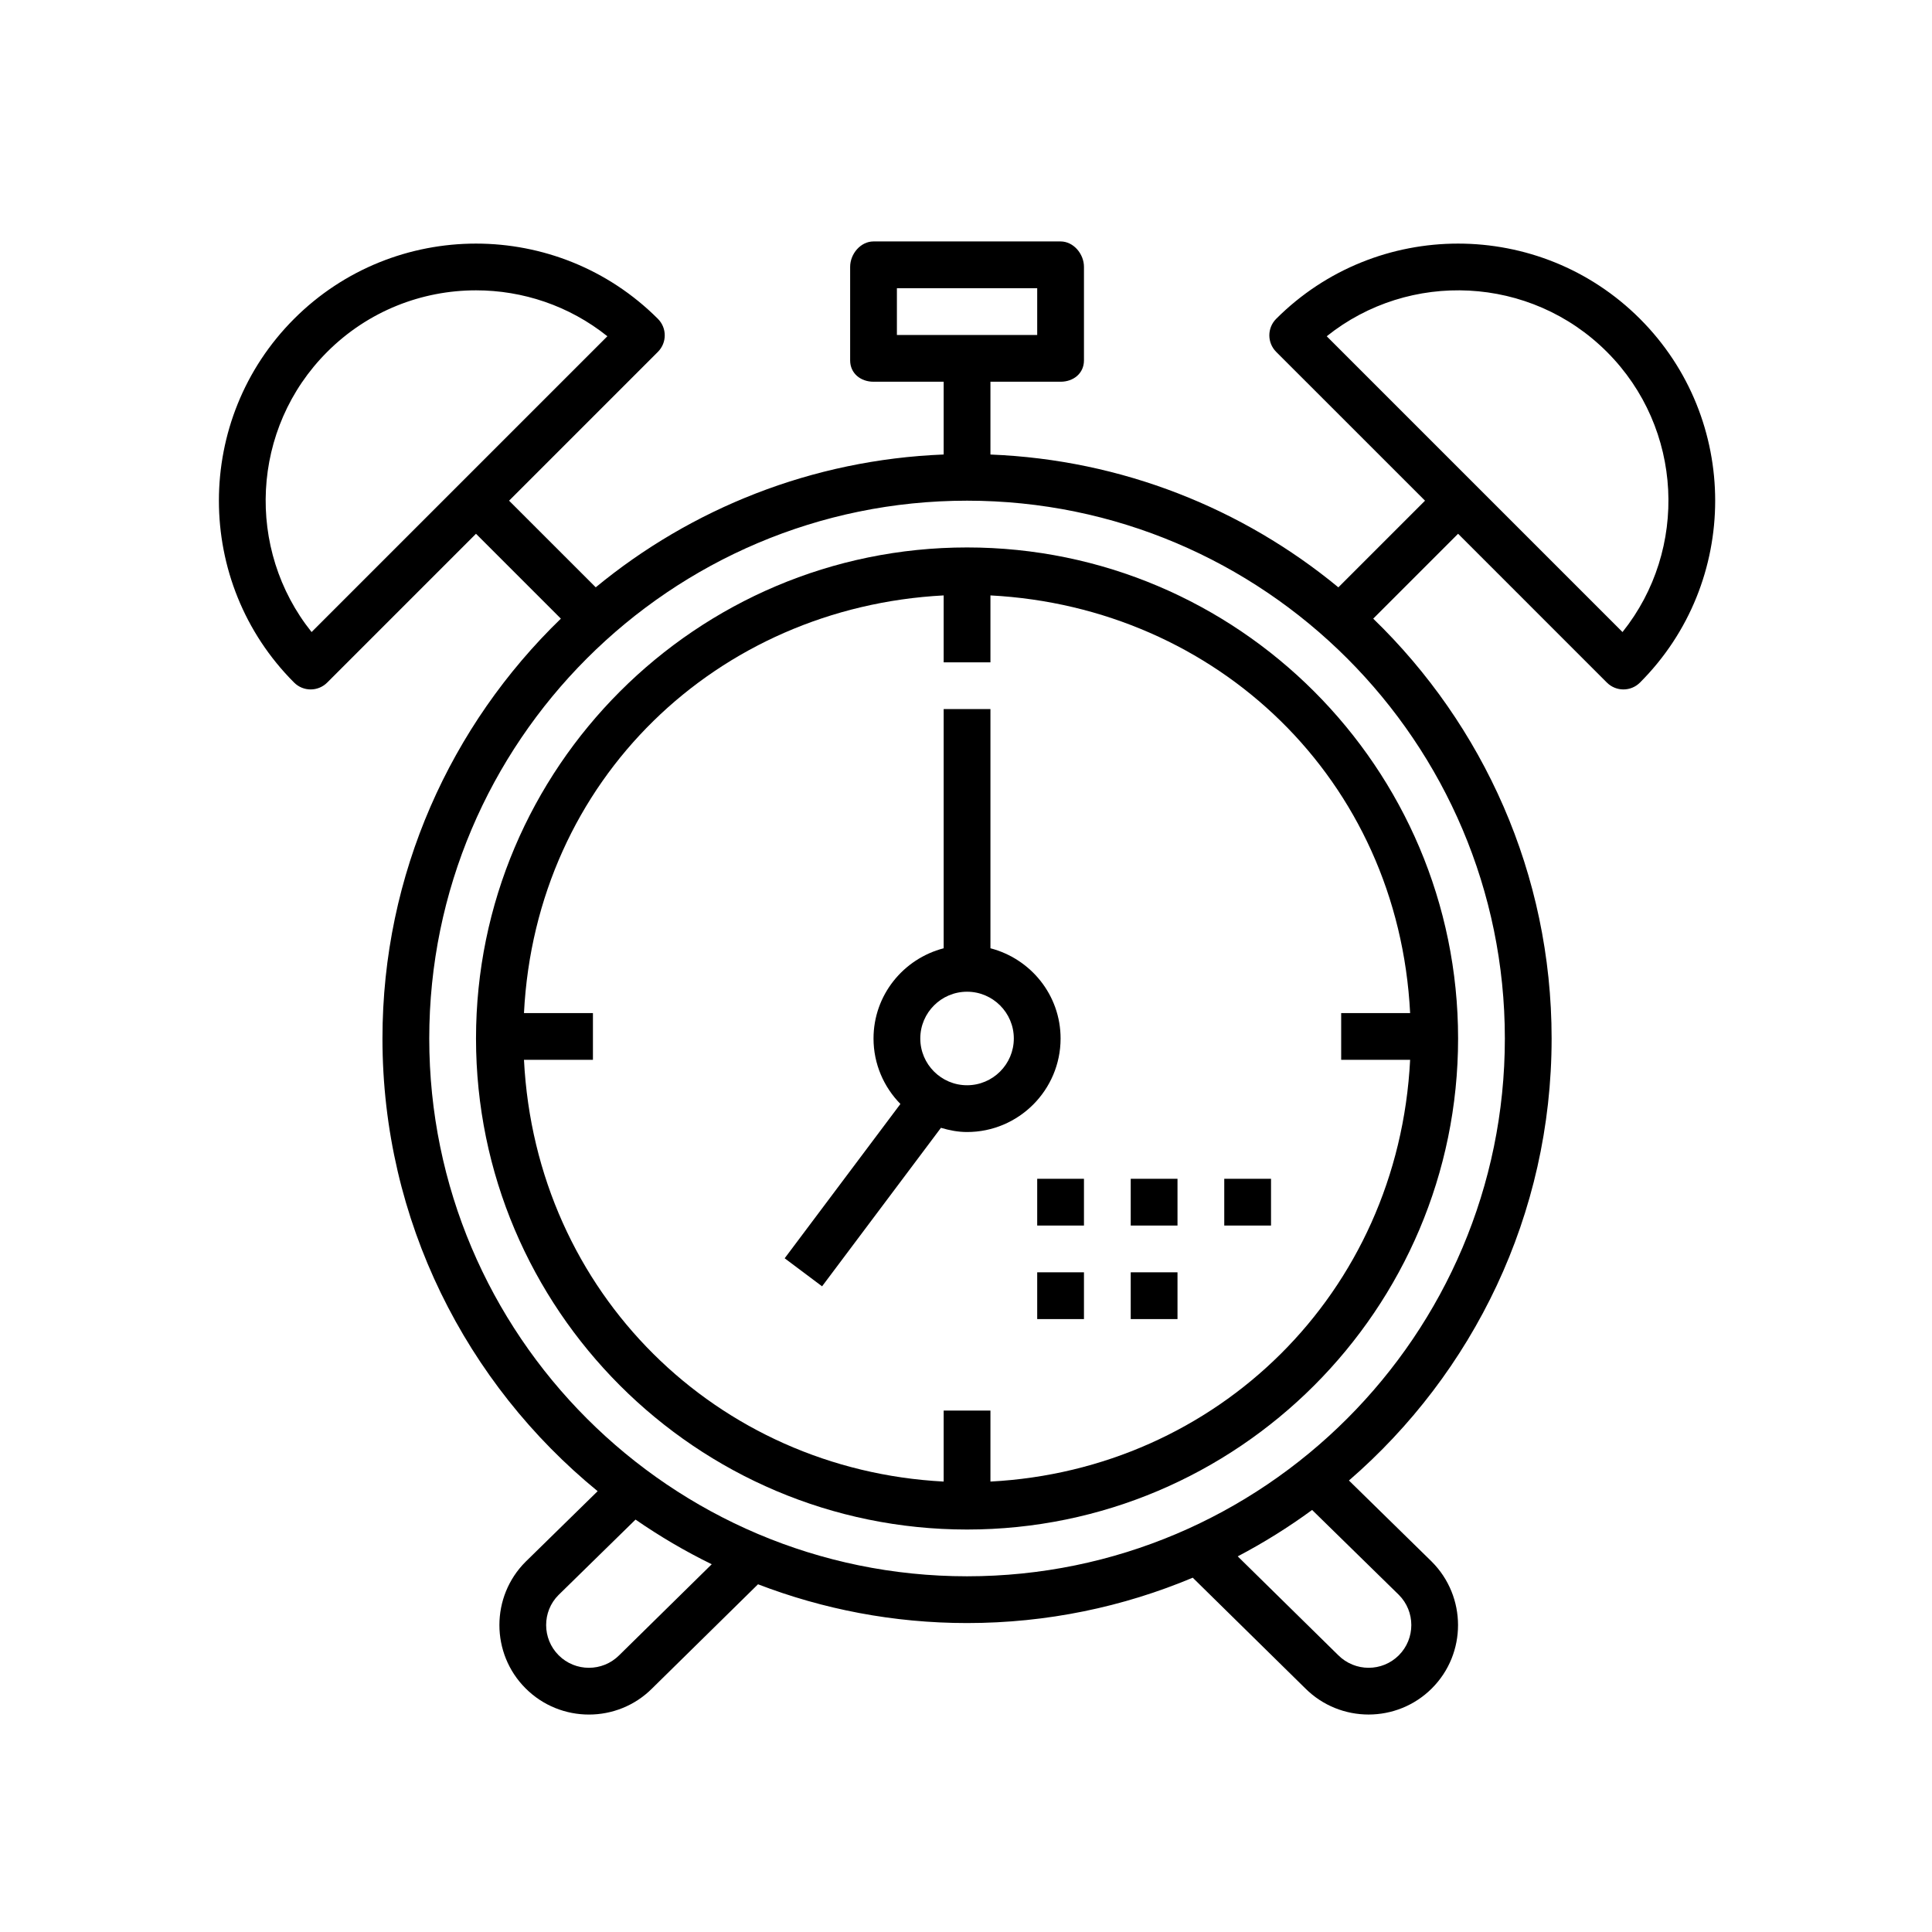 <?xml version="1.0" encoding="UTF-8"?>
<svg xmlns="http://www.w3.org/2000/svg" xmlns:xlink="http://www.w3.org/1999/xlink" width="810pt" height="810pt" viewBox="0 0 810 810" version="1.2">
<defs>
<clipPath id="clip1">
  <path d="M 91 101 L 720 101 L 720 718.875 L 91 718.875 Z M 91 101 "/>
</clipPath>
</defs>
<g id="surface1">
<path style=" stroke:none;fill-rule:nonzero;fill:rgb(0%,0%,0%);fill-opacity:1;" d="M 405.441 229.52 C 291.93 229.52 199.57 321.879 199.57 435.391 C 199.57 548.902 291.93 641.262 405.441 641.262 C 518.953 641.262 611.312 548.902 611.312 435.391 C 611.312 321.879 518.953 229.52 405.441 229.52 Z M 591.203 444.34 C 586.234 542.375 510.109 616.184 415.246 621.152 L 415.246 591.391 L 395.637 591.391 L 395.637 621.152 C 300.77 616.184 224.648 542.375 219.68 444.34 L 248.59 444.34 L 248.59 424.734 L 219.68 424.734 C 224.648 326.699 300.77 254.598 395.637 249.629 L 395.637 277.684 L 415.246 277.684 L 415.246 249.629 C 510.109 254.598 586.234 326.699 591.203 424.734 L 562.293 424.734 L 562.293 444.34 Z M 591.203 444.34 "/>
<g clip-path="url(#clip1)" clip-rule="nonzero">
<path style=" stroke:none;fill-rule:nonzero;fill:rgb(0%,0%,0%);fill-opacity:1;" d="M 687.562 133.664 C 645.516 91.617 577.098 91.617 535.051 133.664 C 531.219 137.496 531.219 143.691 535.051 147.527 L 597.449 209.914 L 561.117 246.246 C 521.109 213.258 470.496 192.75 415.246 190.562 L 415.246 160.043 L 444.656 160.043 C 450.074 160.043 454.457 156.516 454.457 151.094 L 454.457 111.879 C 454.457 106.461 450.074 101.223 444.656 101.223 L 366.227 101.223 C 360.805 101.223 356.426 106.461 356.426 111.879 L 356.426 151.094 C 356.426 156.516 360.805 160.043 366.227 160.043 L 395.637 160.043 L 395.637 190.551 C 340.387 192.738 289.773 213.258 249.766 246.234 L 213.434 209.914 L 275.82 147.527 C 279.656 143.691 279.656 137.496 275.82 133.664 C 233.773 91.617 165.359 91.617 123.312 133.664 C 81.266 175.711 81.266 244.129 123.312 286.176 C 125.223 288.086 127.734 289.047 130.242 289.047 C 132.75 289.047 135.262 288.086 137.172 286.176 L 199.562 223.785 L 235.148 259.371 C 189.07 303.957 160.348 366.363 160.348 435.391 C 160.348 511.836 195.543 580.195 250.566 625.184 L 220.355 654.777 C 205.719 669.406 205.719 693.227 220.355 707.855 C 227.676 715.176 237.305 718.836 246.91 718.836 C 256.508 718.836 266.098 715.195 273.371 707.914 L 317.801 664.219 C 345.043 674.68 374.57 680.473 405.441 680.473 C 438.969 680.473 470.926 673.691 500.062 661.457 L 547.246 707.855 C 554.559 715.168 564.176 718.824 573.785 718.824 C 583.391 718.824 593.008 715.168 600.32 707.855 C 614.957 693.227 614.957 669.406 600.242 654.699 L 565.551 620.711 C 617.535 575.734 650.523 509.367 650.523 435.391 C 650.523 366.363 621.789 303.957 575.727 259.371 L 611.312 223.785 L 673.699 286.176 C 675.609 288.086 678.121 289.047 680.629 289.047 C 683.141 289.047 685.648 288.086 687.562 286.176 C 729.609 244.117 729.609 175.711 687.562 133.664 Z M 130.633 264.988 C 102.941 230.383 105.117 179.582 137.184 147.527 C 154.387 130.32 176.984 121.723 199.57 121.723 C 219.09 121.723 238.598 128.133 254.645 140.977 Z M 376.031 140.438 L 376.031 120.832 L 434.852 120.832 L 434.852 140.438 Z M 259.578 693.992 C 252.586 700.98 241.215 700.98 234.227 693.992 C 227.234 687.004 227.234 675.629 234.156 668.719 L 266.449 637.094 C 276.586 644.094 287.242 650.379 298.398 655.816 Z M 586.461 668.641 C 593.449 675.629 593.449 687.004 586.461 693.992 C 579.48 700.98 568.109 700.992 561.051 693.934 L 518.926 652.516 C 529.824 646.789 540.246 640.289 550.109 633.055 Z M 630.918 435.391 C 630.918 559.727 529.777 660.867 405.441 660.867 C 281.105 660.867 179.965 559.727 179.965 435.391 C 179.965 311.055 281.105 209.914 405.441 209.914 C 529.777 209.914 630.918 311.055 630.918 435.391 Z M 680.246 264.988 L 556.234 140.977 C 590.84 113.281 641.633 115.457 673.699 147.527 C 705.766 179.582 707.941 230.383 680.246 264.988 Z M 680.246 264.988 "/>
</g>
<path style=" stroke:none;fill-rule:nonzero;fill:rgb(0%,0%,0%);fill-opacity:1;" d="M 415.246 397.57 L 415.246 297.289 L 395.637 297.289 L 395.637 397.57 C 378.766 401.953 366.227 417.168 366.227 435.391 C 366.227 446.074 370.551 455.762 377.5 462.84 L 328.977 527.543 L 344.66 539.297 L 394.492 472.848 C 397.992 473.879 401.617 474.605 405.441 474.605 C 427.066 474.605 444.656 457.016 444.656 435.391 C 444.656 417.168 432.117 401.953 415.246 397.57 Z M 405.441 454.996 C 394.629 454.996 385.836 446.195 385.836 435.391 C 385.836 424.578 394.629 415.785 405.441 415.785 C 416.246 415.785 425.047 424.578 425.047 435.391 C 425.047 446.195 416.254 454.996 405.441 454.996 Z M 405.441 454.996 "/>
<path style=" stroke:none;fill-rule:nonzero;fill:rgb(0%,0%,0%);fill-opacity:1;" d="M 434.852 494.211 L 454.457 494.211 L 454.457 513.816 L 434.852 513.816 Z M 434.852 494.211 "/>
<path style=" stroke:none;fill-rule:nonzero;fill:rgb(0%,0%,0%);fill-opacity:1;" d="M 474.062 494.211 L 493.672 494.211 L 493.672 513.816 L 474.062 513.816 Z M 474.062 494.211 "/>
<path style=" stroke:none;fill-rule:nonzero;fill:rgb(0%,0%,0%);fill-opacity:1;" d="M 434.852 533.422 L 454.457 533.422 L 454.457 553.031 L 434.852 553.031 Z M 434.852 533.422 "/>
<path style=" stroke:none;fill-rule:nonzero;fill:rgb(0%,0%,0%);fill-opacity:1;" d="M 474.062 533.422 L 493.672 533.422 L 493.672 553.031 L 474.062 553.031 Z M 474.062 533.422 "/>
<path style=" stroke:none;fill-rule:nonzero;fill:rgb(0%,0%,0%);fill-opacity:1;" d="M 513.277 494.211 L 532.883 494.211 L 532.883 513.816 L 513.277 513.816 Z M 513.277 494.211 "/>
</g>
</svg>
